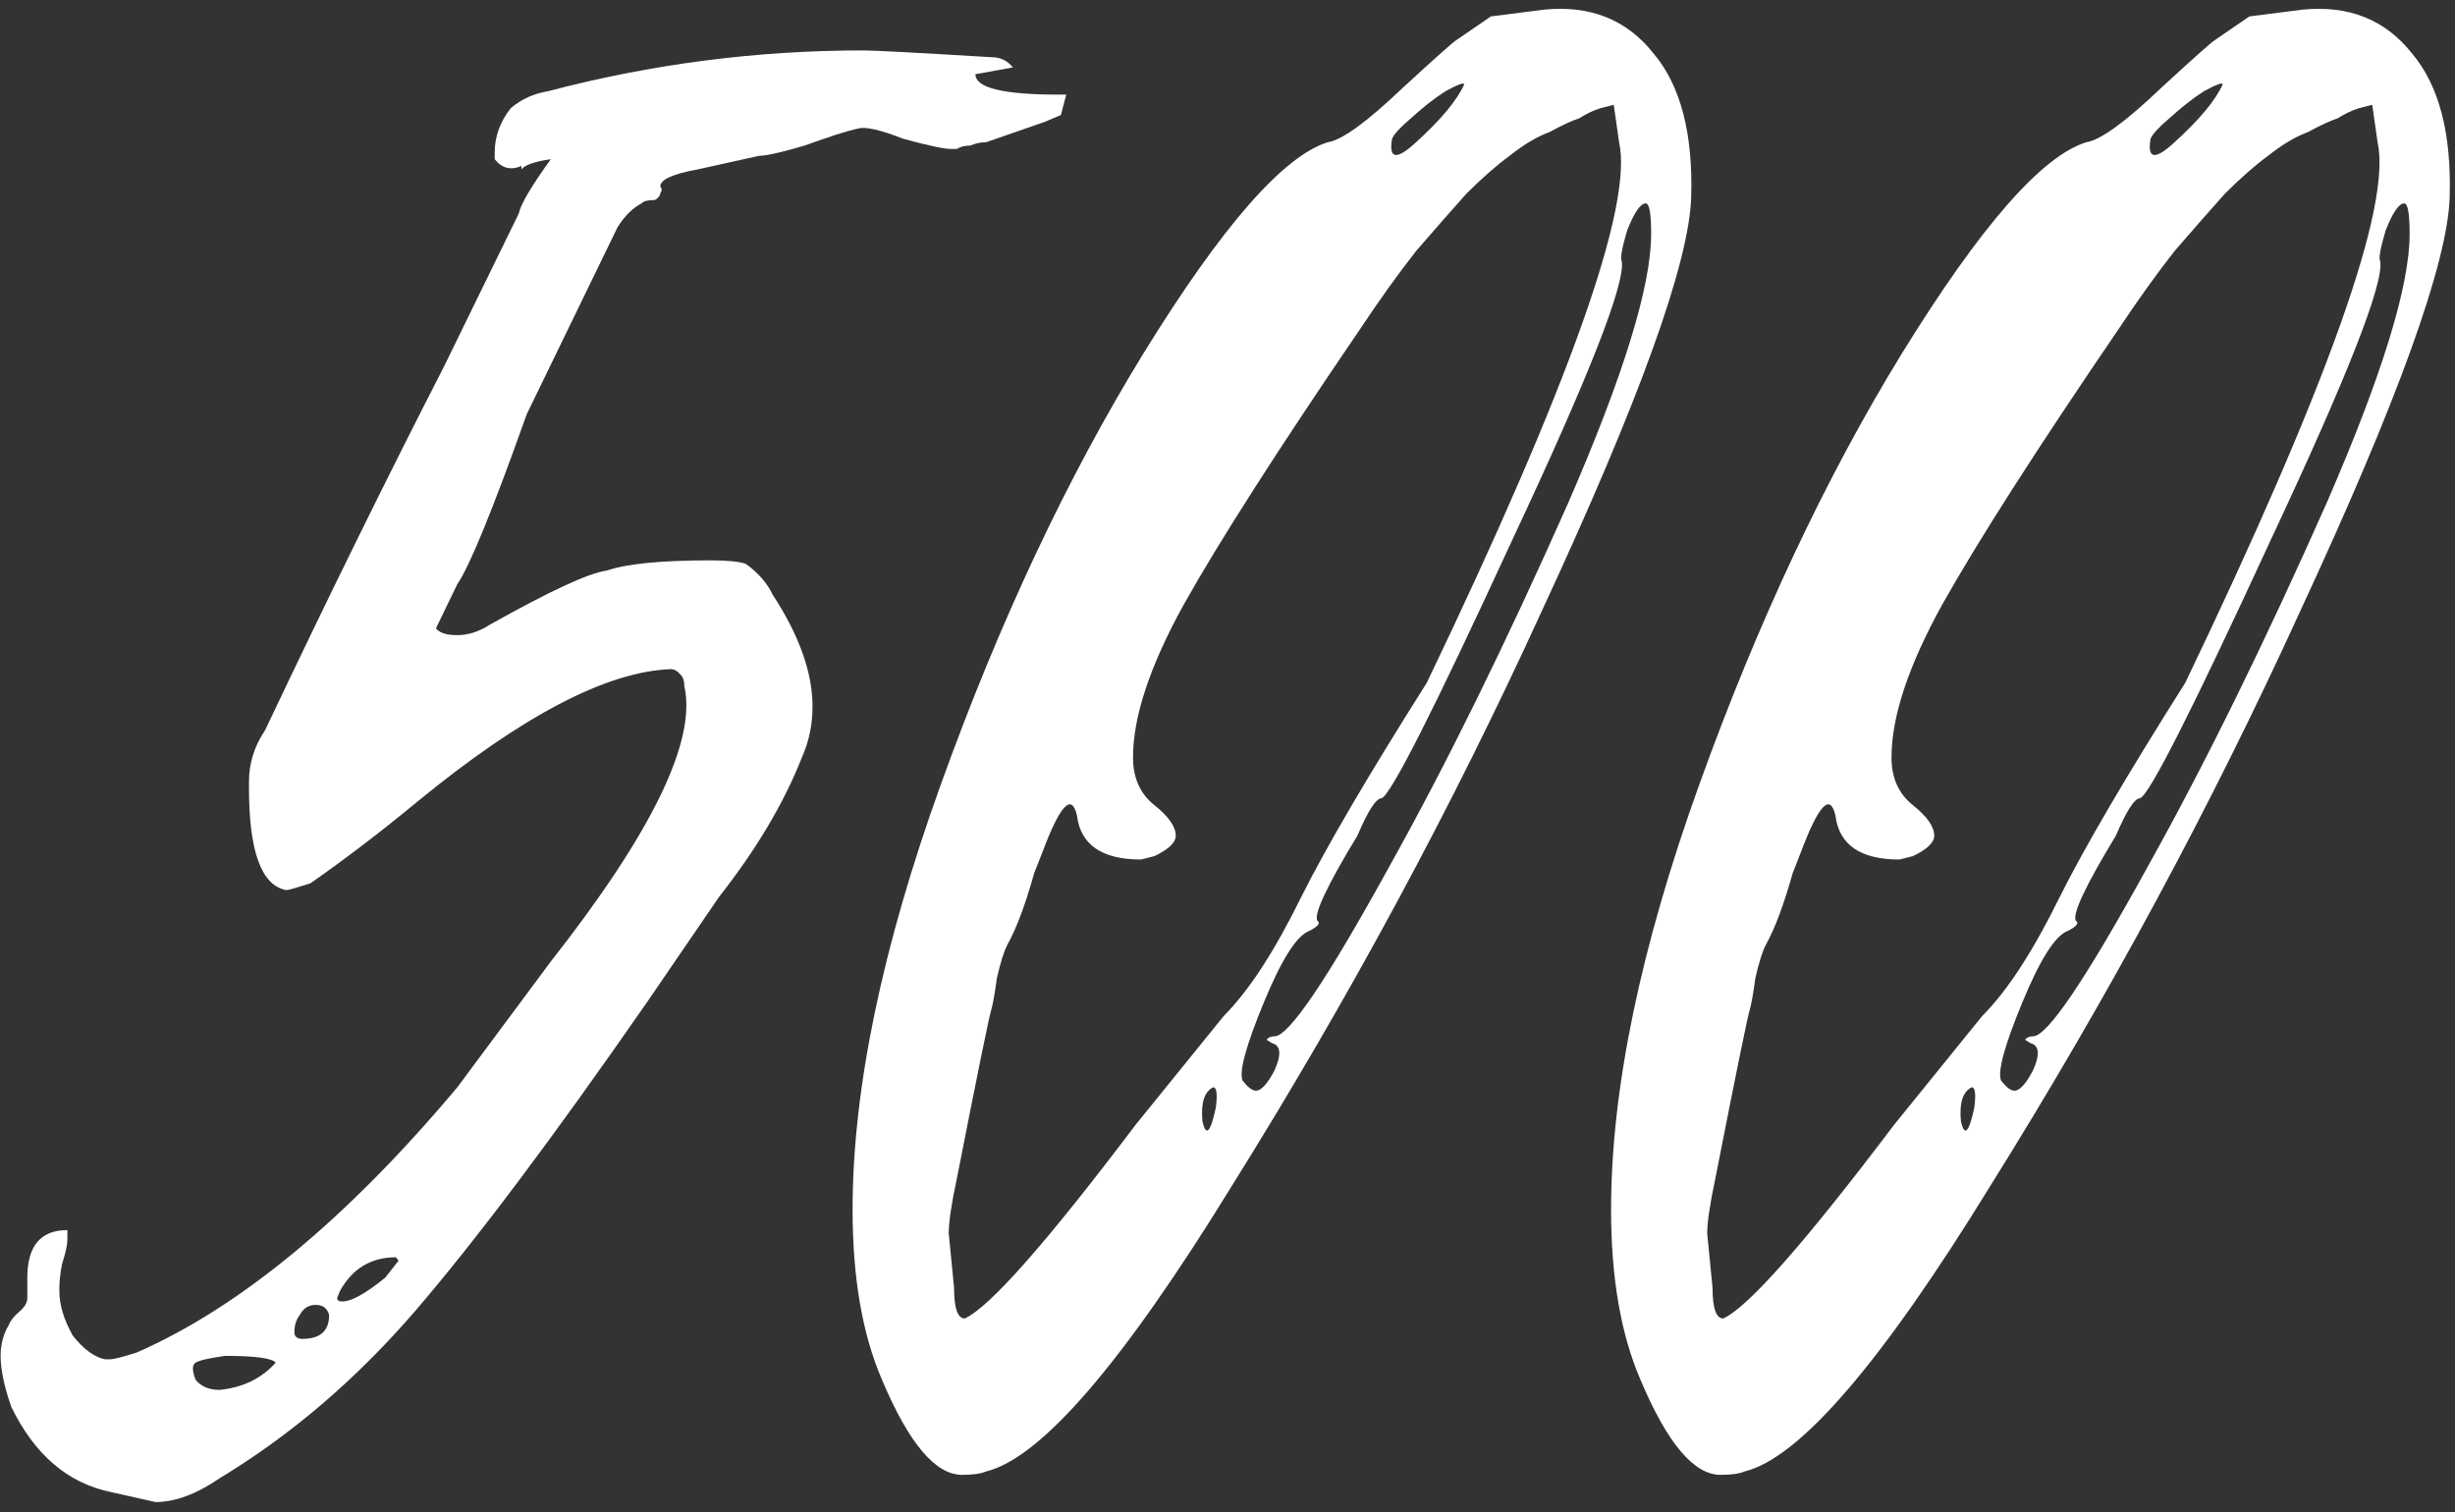 <?xml version="1.0" encoding="UTF-8"?> <svg xmlns="http://www.w3.org/2000/svg" width="211" height="130" viewBox="0 0 211 130" fill="none"><rect x="0" y="0" width="211" height="130" fill="#333333" stroke="none"/> <g clip-path="url(#clip0_262_5)"> <path d="M13.366 129.121L9.464 128.245C5.791 127.465 2.96 125.03 0.971 120.938C0.359 119.185 0.053 117.724 0.053 116.555C0.053 115.581 0.282 114.704 0.741 113.925C0.894 113.535 1.2 113.145 1.66 112.756C2.119 112.366 2.348 111.976 2.348 111.587V109.833C2.348 107.106 3.496 105.742 5.791 105.742V106.619C5.791 107.008 5.638 107.69 5.332 108.664C5.179 109.444 5.103 110.125 5.103 110.71V111.002C5.103 112.171 5.485 113.438 6.25 114.801C7.169 115.97 8.087 116.652 9.005 116.847H9.464C9.77 116.847 10.535 116.652 11.759 116.263C20.635 112.366 29.817 104.768 39.305 93.468L47.339 82.655C56.061 71.55 59.887 63.659 58.816 58.983C58.816 58.594 58.739 58.301 58.587 58.107C58.28 57.717 57.974 57.522 57.668 57.522C52.159 57.717 44.89 61.516 35.862 68.919C32.801 71.452 29.741 73.79 26.68 75.933C25.456 76.323 24.767 76.518 24.614 76.518C22.472 76.128 21.4 73.206 21.4 67.751V67.166C21.4 65.607 21.86 64.146 22.778 62.782C28.134 51.482 33.26 41.059 38.157 31.512L44.584 18.362C44.737 17.582 45.656 16.024 47.339 13.686C45.962 13.881 45.12 14.173 44.814 14.562V14.27C43.896 14.66 43.131 14.465 42.519 13.686V13.101C42.519 11.737 42.977 10.471 43.896 9.302C44.814 8.523 45.885 8.036 47.109 7.841C55.985 5.503 65.014 4.334 74.195 4.334C75.114 4.334 78.786 4.529 85.214 4.918C85.979 4.918 86.591 5.211 87.05 5.795L83.836 6.38C83.836 7.549 86.208 8.133 90.952 8.133H91.641L91.181 9.887L89.804 10.471L84.754 12.225C84.295 12.225 83.836 12.322 83.377 12.517C82.918 12.517 82.535 12.614 82.229 12.809C82.076 12.809 81.923 12.809 81.77 12.809C81.158 12.809 79.781 12.517 77.638 11.932C75.649 11.153 74.348 10.861 73.736 11.056C72.818 11.25 71.288 11.738 69.145 12.517C67.156 13.101 65.855 13.393 65.243 13.393L59.964 14.562C57.821 14.952 56.75 15.439 56.75 16.024C56.903 16.218 56.903 16.413 56.75 16.608C56.75 16.803 56.597 16.998 56.291 17.193C55.679 17.193 55.296 17.29 55.143 17.485C54.378 17.875 53.689 18.556 53.077 19.531L45.273 35.604C42.365 43.787 40.376 48.657 39.305 50.216L37.468 54.015C37.774 54.405 38.386 54.6 39.305 54.6C40.223 54.6 41.141 54.307 42.059 53.723C47.262 50.8 50.629 49.242 52.159 49.047C53.842 48.463 56.827 48.17 61.111 48.17C62.489 48.17 63.483 48.268 64.095 48.463C65.167 49.242 65.932 50.119 66.391 51.093C68.686 54.6 69.834 57.814 69.834 60.737C69.834 62.295 69.528 63.757 68.916 65.12C67.385 69.017 65.013 73.011 61.8 77.102L55.602 86.162C47.492 97.852 40.835 106.716 35.632 112.756C30.582 118.601 24.997 123.374 18.875 127.076C16.886 128.439 15.05 129.121 13.366 129.121ZM29.205 111.002L28.975 111.587C28.975 111.782 29.128 111.879 29.434 111.879C30.2 111.879 31.424 111.197 33.107 109.833L34.255 108.372L34.025 108.08C31.883 108.08 30.276 109.054 29.205 111.002H29.205ZM25.302 114.509C25.302 114.899 25.532 115.094 25.991 115.094C27.521 115.094 28.287 114.412 28.287 113.048C28.134 112.463 27.751 112.171 27.139 112.171C26.527 112.171 26.068 112.463 25.762 113.048C25.456 113.438 25.302 113.925 25.302 114.509ZM18.875 119.477C20.865 119.282 22.471 118.503 23.696 117.139C23.39 116.75 21.936 116.555 19.334 116.555C17.957 116.75 17.116 116.945 16.809 117.139C16.503 117.334 16.503 117.821 16.809 118.601C17.268 119.185 17.957 119.477 18.875 119.477Z" fill="white"></path> <path d="M82.689 126.783C80.393 126.783 78.098 124.056 75.802 118.601C74.119 114.704 73.277 109.833 73.277 103.988C73.277 93.662 75.802 81.486 80.852 67.458C85.902 53.43 91.717 41.059 98.298 30.343C105.031 19.433 110.31 13.393 114.136 12.224C115.36 12.029 117.503 10.471 120.563 7.548C123.318 5.015 124.848 3.652 125.154 3.457L128.138 1.411L132.729 0.827C136.708 0.437 139.845 1.703 142.14 4.626C144.436 7.353 145.507 11.445 145.354 16.9C145.201 22.55 140.916 34.434 132.5 52.553C124.848 69.309 115.972 85.772 105.873 101.943C96.538 117.139 89.498 125.322 84.754 126.491C84.296 126.686 83.607 126.783 82.689 126.783ZM125.843 7.256C125.843 7.061 125.307 7.256 124.236 7.84C123.318 8.425 122.323 9.204 121.252 10.178C120.334 10.958 119.798 11.542 119.645 11.932C119.339 13.685 120.028 13.783 121.711 12.224C123.853 10.276 125.231 8.62 125.843 7.256ZM97.609 96.682L105.184 87.33C107.326 85.187 109.545 81.778 111.841 77.102C113.983 72.816 117.579 66.679 122.629 58.691C134.872 33.168 140.381 17.679 139.156 12.224L138.697 9.009L137.55 9.302C136.937 9.496 136.325 9.789 135.713 10.178C135.101 10.373 134.259 10.763 133.188 11.347C132.117 11.737 130.969 12.419 129.745 13.393C128.674 14.172 127.45 15.244 126.072 16.608C124.848 17.971 123.394 19.628 121.711 21.576C120.181 23.524 118.574 25.765 116.891 28.297C109.851 38.623 104.801 46.514 101.741 51.969C98.833 57.229 97.379 61.613 97.379 65.12C97.379 66.873 97.992 68.237 99.216 69.211C100.44 70.186 101.052 71.062 101.052 71.841C101.052 72.426 100.44 73.01 99.216 73.595L98.068 73.887C94.701 73.887 92.865 72.621 92.559 70.088C92.1 68.14 91.105 69.211 89.575 73.303C89.422 73.692 89.192 74.277 88.886 75.056C88.121 77.784 87.356 79.829 86.591 81.193C86.285 81.778 85.979 82.752 85.673 84.116C85.52 85.285 85.367 86.162 85.214 86.746C85.061 87.136 84.066 92.006 82.23 101.358C81.77 103.501 81.541 105.06 81.541 106.034L82 110.71C82 112.463 82.306 113.34 82.918 113.34C85.061 112.366 89.958 106.813 97.609 96.682ZM107.938 93.76C108.398 93.76 108.933 93.175 109.545 92.006C110.157 90.642 110.081 89.863 109.316 89.668L108.857 89.376C109.01 89.181 109.239 89.084 109.545 89.084C110.77 89.084 114.06 84.213 119.416 74.472C124.313 65.704 129.439 55.281 134.795 43.202C139.539 32.291 141.911 24.596 141.911 20.115C141.911 18.361 141.758 17.484 141.452 17.484C140.993 17.484 140.457 18.264 139.845 19.822C139.386 21.381 139.233 22.258 139.386 22.453C139.692 24.401 136.555 32.389 129.975 46.416C123.241 61.029 119.492 68.432 118.727 68.627C118.268 68.627 117.579 69.698 116.661 71.841C114.06 76.128 112.912 78.563 113.218 79.148C113.524 79.342 113.295 79.635 112.529 80.024C111.458 80.414 110.157 82.46 108.627 86.161C107.097 89.863 106.485 92.104 106.791 92.883C107.25 93.468 107.632 93.76 107.939 93.76H107.938ZM104.266 93.468C103.501 93.857 103.195 94.831 103.348 96.39C103.654 97.754 104.036 97.364 104.495 95.221C104.648 94.052 104.572 93.468 104.266 93.468Z" fill="white"></path> <path d="M147.878 126.783C145.583 126.783 143.287 124.056 140.992 118.601C139.308 114.704 138.467 109.833 138.467 103.988C138.467 93.662 140.992 81.486 146.042 67.458C151.092 53.43 156.907 41.059 163.487 30.343C170.22 19.433 175.5 13.393 179.326 12.224C180.55 12.029 182.692 10.471 185.753 7.548C188.507 5.015 190.038 3.652 190.344 3.457L193.328 1.411L197.919 0.827C201.897 0.437 205.034 1.703 207.33 4.626C209.625 7.353 210.697 11.445 210.544 16.9C210.391 22.55 206.106 34.434 197.689 52.553C190.038 69.309 181.162 85.772 171.062 101.943C161.727 117.139 154.688 125.322 149.944 126.491C149.485 126.686 148.796 126.783 147.878 126.783ZM191.032 7.256C191.032 7.061 190.497 7.256 189.426 7.84C188.507 8.425 187.513 9.204 186.441 10.178C185.523 10.958 184.988 11.542 184.835 11.932C184.529 13.685 185.217 13.783 186.901 12.224C189.043 10.276 190.42 8.62 191.032 7.256ZM162.798 96.682L170.373 87.33C172.516 85.187 174.735 81.778 177.03 77.102C179.173 72.816 182.769 66.679 187.819 58.691C200.061 33.168 205.57 17.679 204.346 12.224L203.887 9.009L202.739 9.302C202.127 9.496 201.515 9.789 200.903 10.178C200.291 10.373 199.449 10.763 198.378 11.347C197.307 11.737 196.159 12.419 194.935 13.393C193.863 14.172 192.639 15.244 191.262 16.608C190.038 17.971 188.584 19.628 186.901 21.576C185.37 23.524 183.763 25.765 182.08 28.297C175.041 38.623 169.991 46.514 166.93 51.969C164.023 57.229 162.569 61.613 162.569 65.12C162.569 66.873 163.181 68.237 164.405 69.211C165.629 70.186 166.242 71.062 166.242 71.841C166.242 72.426 165.629 73.01 164.405 73.595L163.258 73.887C159.891 73.887 158.055 72.621 157.748 70.088C157.289 68.14 156.295 69.211 154.764 73.303C154.611 73.692 154.382 74.277 154.076 75.056C153.311 77.784 152.545 79.829 151.78 81.193C151.474 81.778 151.168 82.752 150.862 84.116C150.709 85.285 150.556 86.162 150.403 86.746C150.25 87.136 149.255 92.006 147.419 101.358C146.96 103.501 146.73 105.06 146.73 106.034L147.189 110.71C147.189 112.463 147.496 113.34 148.108 113.34C150.25 112.366 155.147 106.813 162.798 96.682ZM173.128 93.76C173.587 93.76 174.123 93.175 174.735 92.006C175.347 90.642 175.27 89.863 174.505 89.668L174.046 89.376C174.199 89.181 174.429 89.084 174.735 89.084C175.959 89.084 179.249 84.213 184.605 74.472C189.502 65.704 194.629 55.281 199.985 43.202C204.728 32.291 207.1 24.596 207.1 20.115C207.1 18.361 206.947 17.484 206.641 17.484C206.182 17.484 205.647 18.264 205.035 19.822C204.575 21.381 204.422 22.258 204.575 22.453C204.882 24.401 201.744 32.389 195.164 46.416C188.431 61.029 184.682 68.432 183.917 68.627C183.457 68.627 182.769 69.698 181.851 71.841C179.249 76.128 178.101 78.563 178.408 79.148C178.714 79.342 178.484 79.635 177.719 80.024C176.648 80.414 175.347 82.46 173.817 86.161C172.286 89.863 171.674 92.104 171.98 92.883C172.439 93.468 172.822 93.76 173.128 93.76ZM169.455 93.468C168.69 93.857 168.384 94.831 168.537 96.39C168.843 97.754 169.226 97.364 169.685 95.221C169.838 94.052 169.761 93.468 169.455 93.468Z" fill="white"></path> </g> <defs> <clipPath id="clip0_262_5"> <rect width="211" height="130" fill="white"></rect> </clipPath> </defs> </svg> 